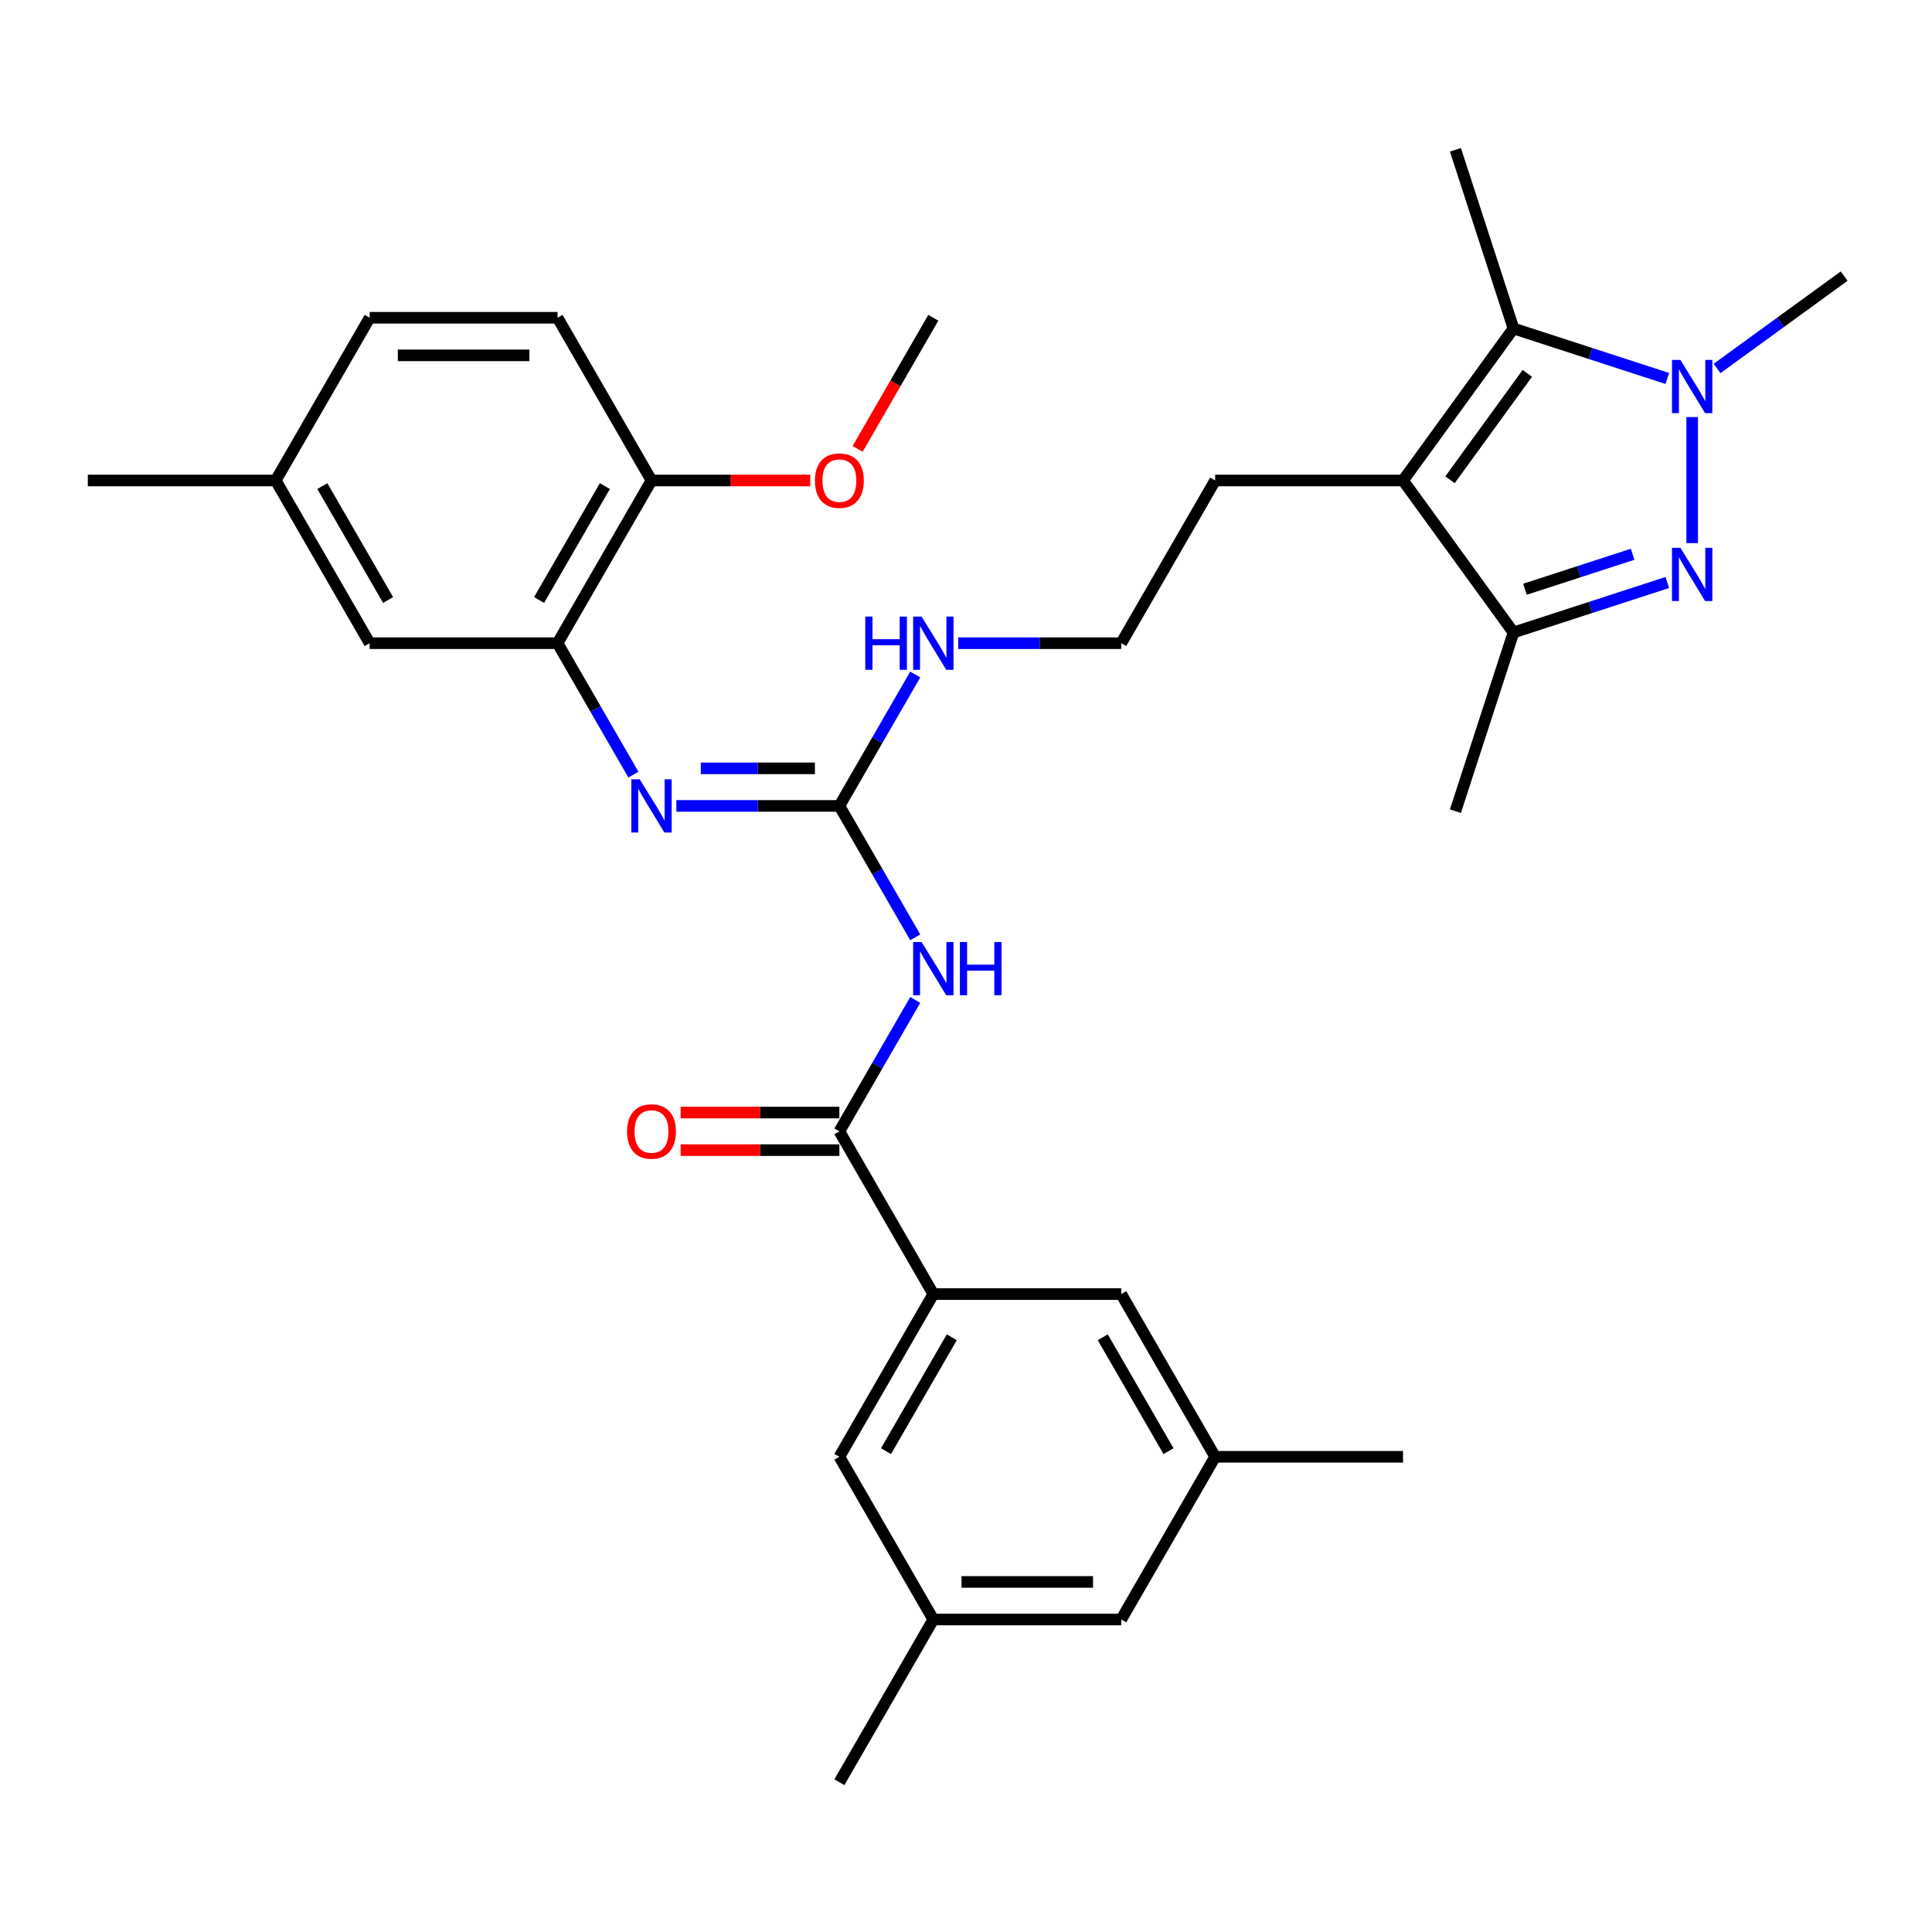 <?xml version='1.0' encoding='iso-8859-1'?>
<svg version='1.1' baseProfile='full'
              xmlns='http://www.w3.org/2000/svg'
                      xmlns:rdkit='http://www.rdkit.org/xml'
                      xmlns:xlink='http://www.w3.org/1999/xlink'
                  xml:space='preserve'
width='1000px' height='1000px' viewBox='0 0 1000 1000'>
<!-- END OF HEADER -->
<rect style='opacity:1.0;fill:#FFFFFF;stroke:none' width='1000' height='1000' x='0' y='0'> </rect>
<path class='bond-0' d='M 875.868,281.12 L 875.868,215.868' style='fill:none;fill-rule:evenodd;stroke:#0000FF;stroke-width:6px;stroke-linecap:butt;stroke-linejoin:miter;stroke-opacity:1' />
<path class='bond-4' d='M 862.991,301.506 L 823.184,314.44' style='fill:none;fill-rule:evenodd;stroke:#0000FF;stroke-width:6px;stroke-linecap:butt;stroke-linejoin:miter;stroke-opacity:1' />
<path class='bond-4' d='M 823.184,314.44 L 783.376,327.374' style='fill:none;fill-rule:evenodd;stroke:#000000;stroke-width:6px;stroke-linecap:butt;stroke-linejoin:miter;stroke-opacity:1' />
<path class='bond-4' d='M 845.039,286.888 L 817.173,295.942' style='fill:none;fill-rule:evenodd;stroke:#0000FF;stroke-width:6px;stroke-linecap:butt;stroke-linejoin:miter;stroke-opacity:1' />
<path class='bond-4' d='M 817.173,295.942 L 789.308,304.996' style='fill:none;fill-rule:evenodd;stroke:#000000;stroke-width:6px;stroke-linecap:butt;stroke-linejoin:miter;stroke-opacity:1' />
<path class='bond-2' d='M 862.991,195.887 L 823.184,182.953' style='fill:none;fill-rule:evenodd;stroke:#0000FF;stroke-width:6px;stroke-linecap:butt;stroke-linejoin:miter;stroke-opacity:1' />
<path class='bond-2' d='M 823.184,182.953 L 783.376,170.019' style='fill:none;fill-rule:evenodd;stroke:#000000;stroke-width:6px;stroke-linecap:butt;stroke-linejoin:miter;stroke-opacity:1' />
<path class='bond-22' d='M 888.744,190.716 L 921.645,166.812' style='fill:none;fill-rule:evenodd;stroke:#0000FF;stroke-width:6px;stroke-linecap:butt;stroke-linejoin:miter;stroke-opacity:1' />
<path class='bond-22' d='M 921.645,166.812 L 954.545,142.908' style='fill:none;fill-rule:evenodd;stroke:#000000;stroke-width:6px;stroke-linecap:butt;stroke-linejoin:miter;stroke-opacity:1' />
<path class='bond-1' d='M 726.213,248.696 L 783.376,327.374' style='fill:none;fill-rule:evenodd;stroke:#000000;stroke-width:6px;stroke-linecap:butt;stroke-linejoin:miter;stroke-opacity:1' />
<path class='bond-20' d='M 726.213,248.696 L 628.962,248.696' style='fill:none;fill-rule:evenodd;stroke:#000000;stroke-width:6px;stroke-linecap:butt;stroke-linejoin:miter;stroke-opacity:1' />
<path class='bond-32' d='M 726.213,248.696 L 783.376,170.019' style='fill:none;fill-rule:evenodd;stroke:#000000;stroke-width:6px;stroke-linecap:butt;stroke-linejoin:miter;stroke-opacity:1' />
<path class='bond-32' d='M 750.523,248.327 L 790.537,193.253' style='fill:none;fill-rule:evenodd;stroke:#000000;stroke-width:6px;stroke-linecap:butt;stroke-linejoin:miter;stroke-opacity:1' />
<path class='bond-23' d='M 783.376,170.019 L 753.324,77.527' style='fill:none;fill-rule:evenodd;stroke:#000000;stroke-width:6px;stroke-linecap:butt;stroke-linejoin:miter;stroke-opacity:1' />
<path class='bond-3' d='M 473.731,485.161 L 454.095,451.151' style='fill:none;fill-rule:evenodd;stroke:#0000FF;stroke-width:6px;stroke-linecap:butt;stroke-linejoin:miter;stroke-opacity:1' />
<path class='bond-3' d='M 454.095,451.151 L 434.46,417.141' style='fill:none;fill-rule:evenodd;stroke:#000000;stroke-width:6px;stroke-linecap:butt;stroke-linejoin:miter;stroke-opacity:1' />
<path class='bond-6' d='M 473.731,517.565 L 454.095,551.575' style='fill:none;fill-rule:evenodd;stroke:#0000FF;stroke-width:6px;stroke-linecap:butt;stroke-linejoin:miter;stroke-opacity:1' />
<path class='bond-6' d='M 454.095,551.575 L 434.46,585.585' style='fill:none;fill-rule:evenodd;stroke:#000000;stroke-width:6px;stroke-linecap:butt;stroke-linejoin:miter;stroke-opacity:1' />
<path class='bond-27' d='M 783.376,327.374 L 753.324,419.866' style='fill:none;fill-rule:evenodd;stroke:#000000;stroke-width:6px;stroke-linecap:butt;stroke-linejoin:miter;stroke-opacity:1' />
<path class='bond-5' d='M 434.46,417.141 L 454.095,383.131' style='fill:none;fill-rule:evenodd;stroke:#000000;stroke-width:6px;stroke-linecap:butt;stroke-linejoin:miter;stroke-opacity:1' />
<path class='bond-5' d='M 454.095,383.131 L 473.731,349.121' style='fill:none;fill-rule:evenodd;stroke:#0000FF;stroke-width:6px;stroke-linecap:butt;stroke-linejoin:miter;stroke-opacity:1' />
<path class='bond-7' d='M 434.46,417.141 L 392.272,417.141' style='fill:none;fill-rule:evenodd;stroke:#000000;stroke-width:6px;stroke-linecap:butt;stroke-linejoin:miter;stroke-opacity:1' />
<path class='bond-7' d='M 392.272,417.141 L 350.084,417.141' style='fill:none;fill-rule:evenodd;stroke:#0000FF;stroke-width:6px;stroke-linecap:butt;stroke-linejoin:miter;stroke-opacity:1' />
<path class='bond-7' d='M 421.803,397.69 L 392.272,397.69' style='fill:none;fill-rule:evenodd;stroke:#000000;stroke-width:6px;stroke-linecap:butt;stroke-linejoin:miter;stroke-opacity:1' />
<path class='bond-7' d='M 392.272,397.69 L 362.741,397.69' style='fill:none;fill-rule:evenodd;stroke:#0000FF;stroke-width:6px;stroke-linecap:butt;stroke-linejoin:miter;stroke-opacity:1' />
<path class='bond-8' d='M 434.46,585.585 L 483.085,669.807' style='fill:none;fill-rule:evenodd;stroke:#000000;stroke-width:6px;stroke-linecap:butt;stroke-linejoin:miter;stroke-opacity:1' />
<path class='bond-13' d='M 434.46,575.86 L 393.371,575.86' style='fill:none;fill-rule:evenodd;stroke:#000000;stroke-width:6px;stroke-linecap:butt;stroke-linejoin:miter;stroke-opacity:1' />
<path class='bond-13' d='M 393.371,575.86 L 352.282,575.86' style='fill:none;fill-rule:evenodd;stroke:#FF0000;stroke-width:6px;stroke-linecap:butt;stroke-linejoin:miter;stroke-opacity:1' />
<path class='bond-13' d='M 434.46,595.31 L 393.371,595.31' style='fill:none;fill-rule:evenodd;stroke:#000000;stroke-width:6px;stroke-linecap:butt;stroke-linejoin:miter;stroke-opacity:1' />
<path class='bond-13' d='M 393.371,595.31 L 352.282,595.31' style='fill:none;fill-rule:evenodd;stroke:#FF0000;stroke-width:6px;stroke-linecap:butt;stroke-linejoin:miter;stroke-opacity:1' />
<path class='bond-9' d='M 327.854,400.939 L 308.218,366.929' style='fill:none;fill-rule:evenodd;stroke:#0000FF;stroke-width:6px;stroke-linecap:butt;stroke-linejoin:miter;stroke-opacity:1' />
<path class='bond-9' d='M 308.218,366.929 L 288.583,332.919' style='fill:none;fill-rule:evenodd;stroke:#000000;stroke-width:6px;stroke-linecap:butt;stroke-linejoin:miter;stroke-opacity:1' />
<path class='bond-11' d='M 483.085,669.807 L 434.46,754.029' style='fill:none;fill-rule:evenodd;stroke:#000000;stroke-width:6px;stroke-linecap:butt;stroke-linejoin:miter;stroke-opacity:1' />
<path class='bond-11' d='M 492.636,692.165 L 458.598,751.121' style='fill:none;fill-rule:evenodd;stroke:#000000;stroke-width:6px;stroke-linecap:butt;stroke-linejoin:miter;stroke-opacity:1' />
<path class='bond-12' d='M 483.085,669.807 L 580.336,669.807' style='fill:none;fill-rule:evenodd;stroke:#000000;stroke-width:6px;stroke-linecap:butt;stroke-linejoin:miter;stroke-opacity:1' />
<path class='bond-10' d='M 288.583,332.919 L 337.208,248.696' style='fill:none;fill-rule:evenodd;stroke:#000000;stroke-width:6px;stroke-linecap:butt;stroke-linejoin:miter;stroke-opacity:1' />
<path class='bond-10' d='M 279.032,310.56 L 313.07,251.605' style='fill:none;fill-rule:evenodd;stroke:#000000;stroke-width:6px;stroke-linecap:butt;stroke-linejoin:miter;stroke-opacity:1' />
<path class='bond-14' d='M 288.583,332.919 L 191.331,332.919' style='fill:none;fill-rule:evenodd;stroke:#000000;stroke-width:6px;stroke-linecap:butt;stroke-linejoin:miter;stroke-opacity:1' />
<path class='bond-18' d='M 337.208,248.696 L 288.583,164.474' style='fill:none;fill-rule:evenodd;stroke:#000000;stroke-width:6px;stroke-linecap:butt;stroke-linejoin:miter;stroke-opacity:1' />
<path class='bond-26' d='M 337.208,248.696 L 378.297,248.696' style='fill:none;fill-rule:evenodd;stroke:#000000;stroke-width:6px;stroke-linecap:butt;stroke-linejoin:miter;stroke-opacity:1' />
<path class='bond-26' d='M 378.297,248.696 L 419.386,248.696' style='fill:none;fill-rule:evenodd;stroke:#FF0000;stroke-width:6px;stroke-linecap:butt;stroke-linejoin:miter;stroke-opacity:1' />
<path class='bond-16' d='M 434.46,754.029 L 483.085,838.251' style='fill:none;fill-rule:evenodd;stroke:#000000;stroke-width:6px;stroke-linecap:butt;stroke-linejoin:miter;stroke-opacity:1' />
<path class='bond-17' d='M 580.336,669.807 L 628.962,754.029' style='fill:none;fill-rule:evenodd;stroke:#000000;stroke-width:6px;stroke-linecap:butt;stroke-linejoin:miter;stroke-opacity:1' />
<path class='bond-17' d='M 570.786,692.165 L 604.824,751.121' style='fill:none;fill-rule:evenodd;stroke:#000000;stroke-width:6px;stroke-linecap:butt;stroke-linejoin:miter;stroke-opacity:1' />
<path class='bond-21' d='M 191.331,332.919 L 142.706,248.696' style='fill:none;fill-rule:evenodd;stroke:#000000;stroke-width:6px;stroke-linecap:butt;stroke-linejoin:miter;stroke-opacity:1' />
<path class='bond-21' d='M 200.882,310.56 L 166.844,251.605' style='fill:none;fill-rule:evenodd;stroke:#000000;stroke-width:6px;stroke-linecap:butt;stroke-linejoin:miter;stroke-opacity:1' />
<path class='bond-15' d='M 495.961,332.919 L 538.149,332.919' style='fill:none;fill-rule:evenodd;stroke:#0000FF;stroke-width:6px;stroke-linecap:butt;stroke-linejoin:miter;stroke-opacity:1' />
<path class='bond-15' d='M 538.149,332.919 L 580.336,332.919' style='fill:none;fill-rule:evenodd;stroke:#000000;stroke-width:6px;stroke-linecap:butt;stroke-linejoin:miter;stroke-opacity:1' />
<path class='bond-28' d='M 483.085,838.251 L 434.46,922.473' style='fill:none;fill-rule:evenodd;stroke:#000000;stroke-width:6px;stroke-linecap:butt;stroke-linejoin:miter;stroke-opacity:1' />
<path class='bond-34' d='M 483.085,838.251 L 580.336,838.251' style='fill:none;fill-rule:evenodd;stroke:#000000;stroke-width:6px;stroke-linecap:butt;stroke-linejoin:miter;stroke-opacity:1' />
<path class='bond-34' d='M 497.673,818.801 L 565.749,818.801' style='fill:none;fill-rule:evenodd;stroke:#000000;stroke-width:6px;stroke-linecap:butt;stroke-linejoin:miter;stroke-opacity:1' />
<path class='bond-19' d='M 628.962,754.029 L 580.336,838.251' style='fill:none;fill-rule:evenodd;stroke:#000000;stroke-width:6px;stroke-linecap:butt;stroke-linejoin:miter;stroke-opacity:1' />
<path class='bond-29' d='M 628.962,754.029 L 726.213,754.029' style='fill:none;fill-rule:evenodd;stroke:#000000;stroke-width:6px;stroke-linecap:butt;stroke-linejoin:miter;stroke-opacity:1' />
<path class='bond-33' d='M 288.583,164.474 L 191.331,164.474' style='fill:none;fill-rule:evenodd;stroke:#000000;stroke-width:6px;stroke-linecap:butt;stroke-linejoin:miter;stroke-opacity:1' />
<path class='bond-33' d='M 273.995,183.925 L 205.919,183.925' style='fill:none;fill-rule:evenodd;stroke:#000000;stroke-width:6px;stroke-linecap:butt;stroke-linejoin:miter;stroke-opacity:1' />
<path class='bond-25' d='M 628.962,248.696 L 580.336,332.919' style='fill:none;fill-rule:evenodd;stroke:#000000;stroke-width:6px;stroke-linecap:butt;stroke-linejoin:miter;stroke-opacity:1' />
<path class='bond-24' d='M 142.706,248.696 L 191.331,164.474' style='fill:none;fill-rule:evenodd;stroke:#000000;stroke-width:6px;stroke-linecap:butt;stroke-linejoin:miter;stroke-opacity:1' />
<path class='bond-30' d='M 142.706,248.696 L 45.455,248.696' style='fill:none;fill-rule:evenodd;stroke:#000000;stroke-width:6px;stroke-linecap:butt;stroke-linejoin:miter;stroke-opacity:1' />
<path class='bond-31' d='M 443.904,232.339 L 463.494,198.407' style='fill:none;fill-rule:evenodd;stroke:#FF0000;stroke-width:6px;stroke-linecap:butt;stroke-linejoin:miter;stroke-opacity:1' />
<path class='bond-31' d='M 463.494,198.407 L 483.085,164.474' style='fill:none;fill-rule:evenodd;stroke:#000000;stroke-width:6px;stroke-linecap:butt;stroke-linejoin:miter;stroke-opacity:1' />
<path  class='atom-0' d='M 869.78 283.551
L 878.805 298.139
Q 879.699 299.578, 881.139 302.185
Q 882.578 304.791, 882.656 304.947
L 882.656 283.551
L 886.312 283.551
L 886.312 311.093
L 882.539 311.093
L 872.853 295.144
Q 871.725 293.276, 870.519 291.137
Q 869.352 288.997, 869.002 288.336
L 869.002 311.093
L 865.423 311.093
L 865.423 283.551
L 869.78 283.551
' fill='#0000FF'/>
<path  class='atom-1' d='M 869.78 186.3
L 878.805 200.888
Q 879.699 202.327, 881.139 204.933
Q 882.578 207.54, 882.656 207.695
L 882.656 186.3
L 886.312 186.3
L 886.312 213.842
L 882.539 213.842
L 872.853 197.892
Q 871.725 196.025, 870.519 193.886
Q 869.352 191.746, 869.002 191.085
L 869.002 213.842
L 865.423 213.842
L 865.423 186.3
L 869.78 186.3
' fill='#0000FF'/>
<path  class='atom-4' d='M 476.997 487.592
L 486.022 502.18
Q 486.917 503.619, 488.356 506.225
Q 489.795 508.832, 489.873 508.987
L 489.873 487.592
L 493.53 487.592
L 493.53 515.133
L 489.757 515.133
L 480.07 499.184
Q 478.942 497.317, 477.736 495.177
Q 476.569 493.038, 476.219 492.377
L 476.219 515.133
L 472.64 515.133
L 472.64 487.592
L 476.997 487.592
' fill='#0000FF'/>
<path  class='atom-4' d='M 496.836 487.592
L 500.571 487.592
L 500.571 499.301
L 514.653 499.301
L 514.653 487.592
L 518.387 487.592
L 518.387 515.133
L 514.653 515.133
L 514.653 502.413
L 500.571 502.413
L 500.571 515.133
L 496.836 515.133
L 496.836 487.592
' fill='#0000FF'/>
<path  class='atom-8' d='M 331.12 403.37
L 340.145 417.957
Q 341.04 419.397, 342.479 422.003
Q 343.919 424.609, 343.996 424.765
L 343.996 403.37
L 347.653 403.37
L 347.653 430.911
L 343.88 430.911
L 334.193 414.962
Q 333.065 413.095, 331.859 410.955
Q 330.692 408.816, 330.342 408.155
L 330.342 430.911
L 326.763 430.911
L 326.763 403.37
L 331.12 403.37
' fill='#0000FF'/>
<path  class='atom-14' d='M 324.566 585.662
Q 324.566 579.049, 327.833 575.354
Q 331.101 571.658, 337.208 571.658
Q 343.316 571.658, 346.583 575.354
Q 349.851 579.049, 349.851 585.662
Q 349.851 592.353, 346.544 596.166
Q 343.238 599.939, 337.208 599.939
Q 331.14 599.939, 327.833 596.166
Q 324.566 592.392, 324.566 585.662
M 337.208 596.827
Q 341.41 596.827, 343.666 594.026
Q 345.961 591.186, 345.961 585.662
Q 345.961 580.255, 343.666 577.532
Q 341.41 574.77, 337.208 574.77
Q 333.007 574.77, 330.712 577.493
Q 328.456 580.216, 328.456 585.662
Q 328.456 591.225, 330.712 594.026
Q 333.007 596.827, 337.208 596.827
' fill='#FF0000'/>
<path  class='atom-16' d='M 447.861 319.148
L 451.595 319.148
L 451.595 330.857
L 465.677 330.857
L 465.677 319.148
L 469.412 319.148
L 469.412 346.689
L 465.677 346.689
L 465.677 333.969
L 451.595 333.969
L 451.595 346.689
L 447.861 346.689
L 447.861 319.148
' fill='#0000FF'/>
<path  class='atom-16' d='M 476.997 319.148
L 486.022 333.735
Q 486.917 335.175, 488.356 337.781
Q 489.795 340.387, 489.873 340.543
L 489.873 319.148
L 493.53 319.148
L 493.53 346.689
L 489.757 346.689
L 480.07 330.74
Q 478.942 328.873, 477.736 326.733
Q 476.569 324.594, 476.219 323.933
L 476.219 346.689
L 472.64 346.689
L 472.64 319.148
L 476.997 319.148
' fill='#0000FF'/>
<path  class='atom-27' d='M 421.817 248.774
Q 421.817 242.161, 425.085 238.466
Q 428.352 234.77, 434.46 234.77
Q 440.567 234.77, 443.835 238.466
Q 447.102 242.161, 447.102 248.774
Q 447.102 255.465, 443.796 259.277
Q 440.489 263.051, 434.46 263.051
Q 428.391 263.051, 425.085 259.277
Q 421.817 255.504, 421.817 248.774
M 434.46 259.939
Q 438.661 259.939, 440.917 257.138
Q 443.212 254.298, 443.212 248.774
Q 443.212 243.367, 440.917 240.644
Q 438.661 237.882, 434.46 237.882
Q 430.258 237.882, 427.963 240.605
Q 425.707 243.328, 425.707 248.774
Q 425.707 254.337, 427.963 257.138
Q 430.258 259.939, 434.46 259.939
' fill='#FF0000'/>
</svg>
